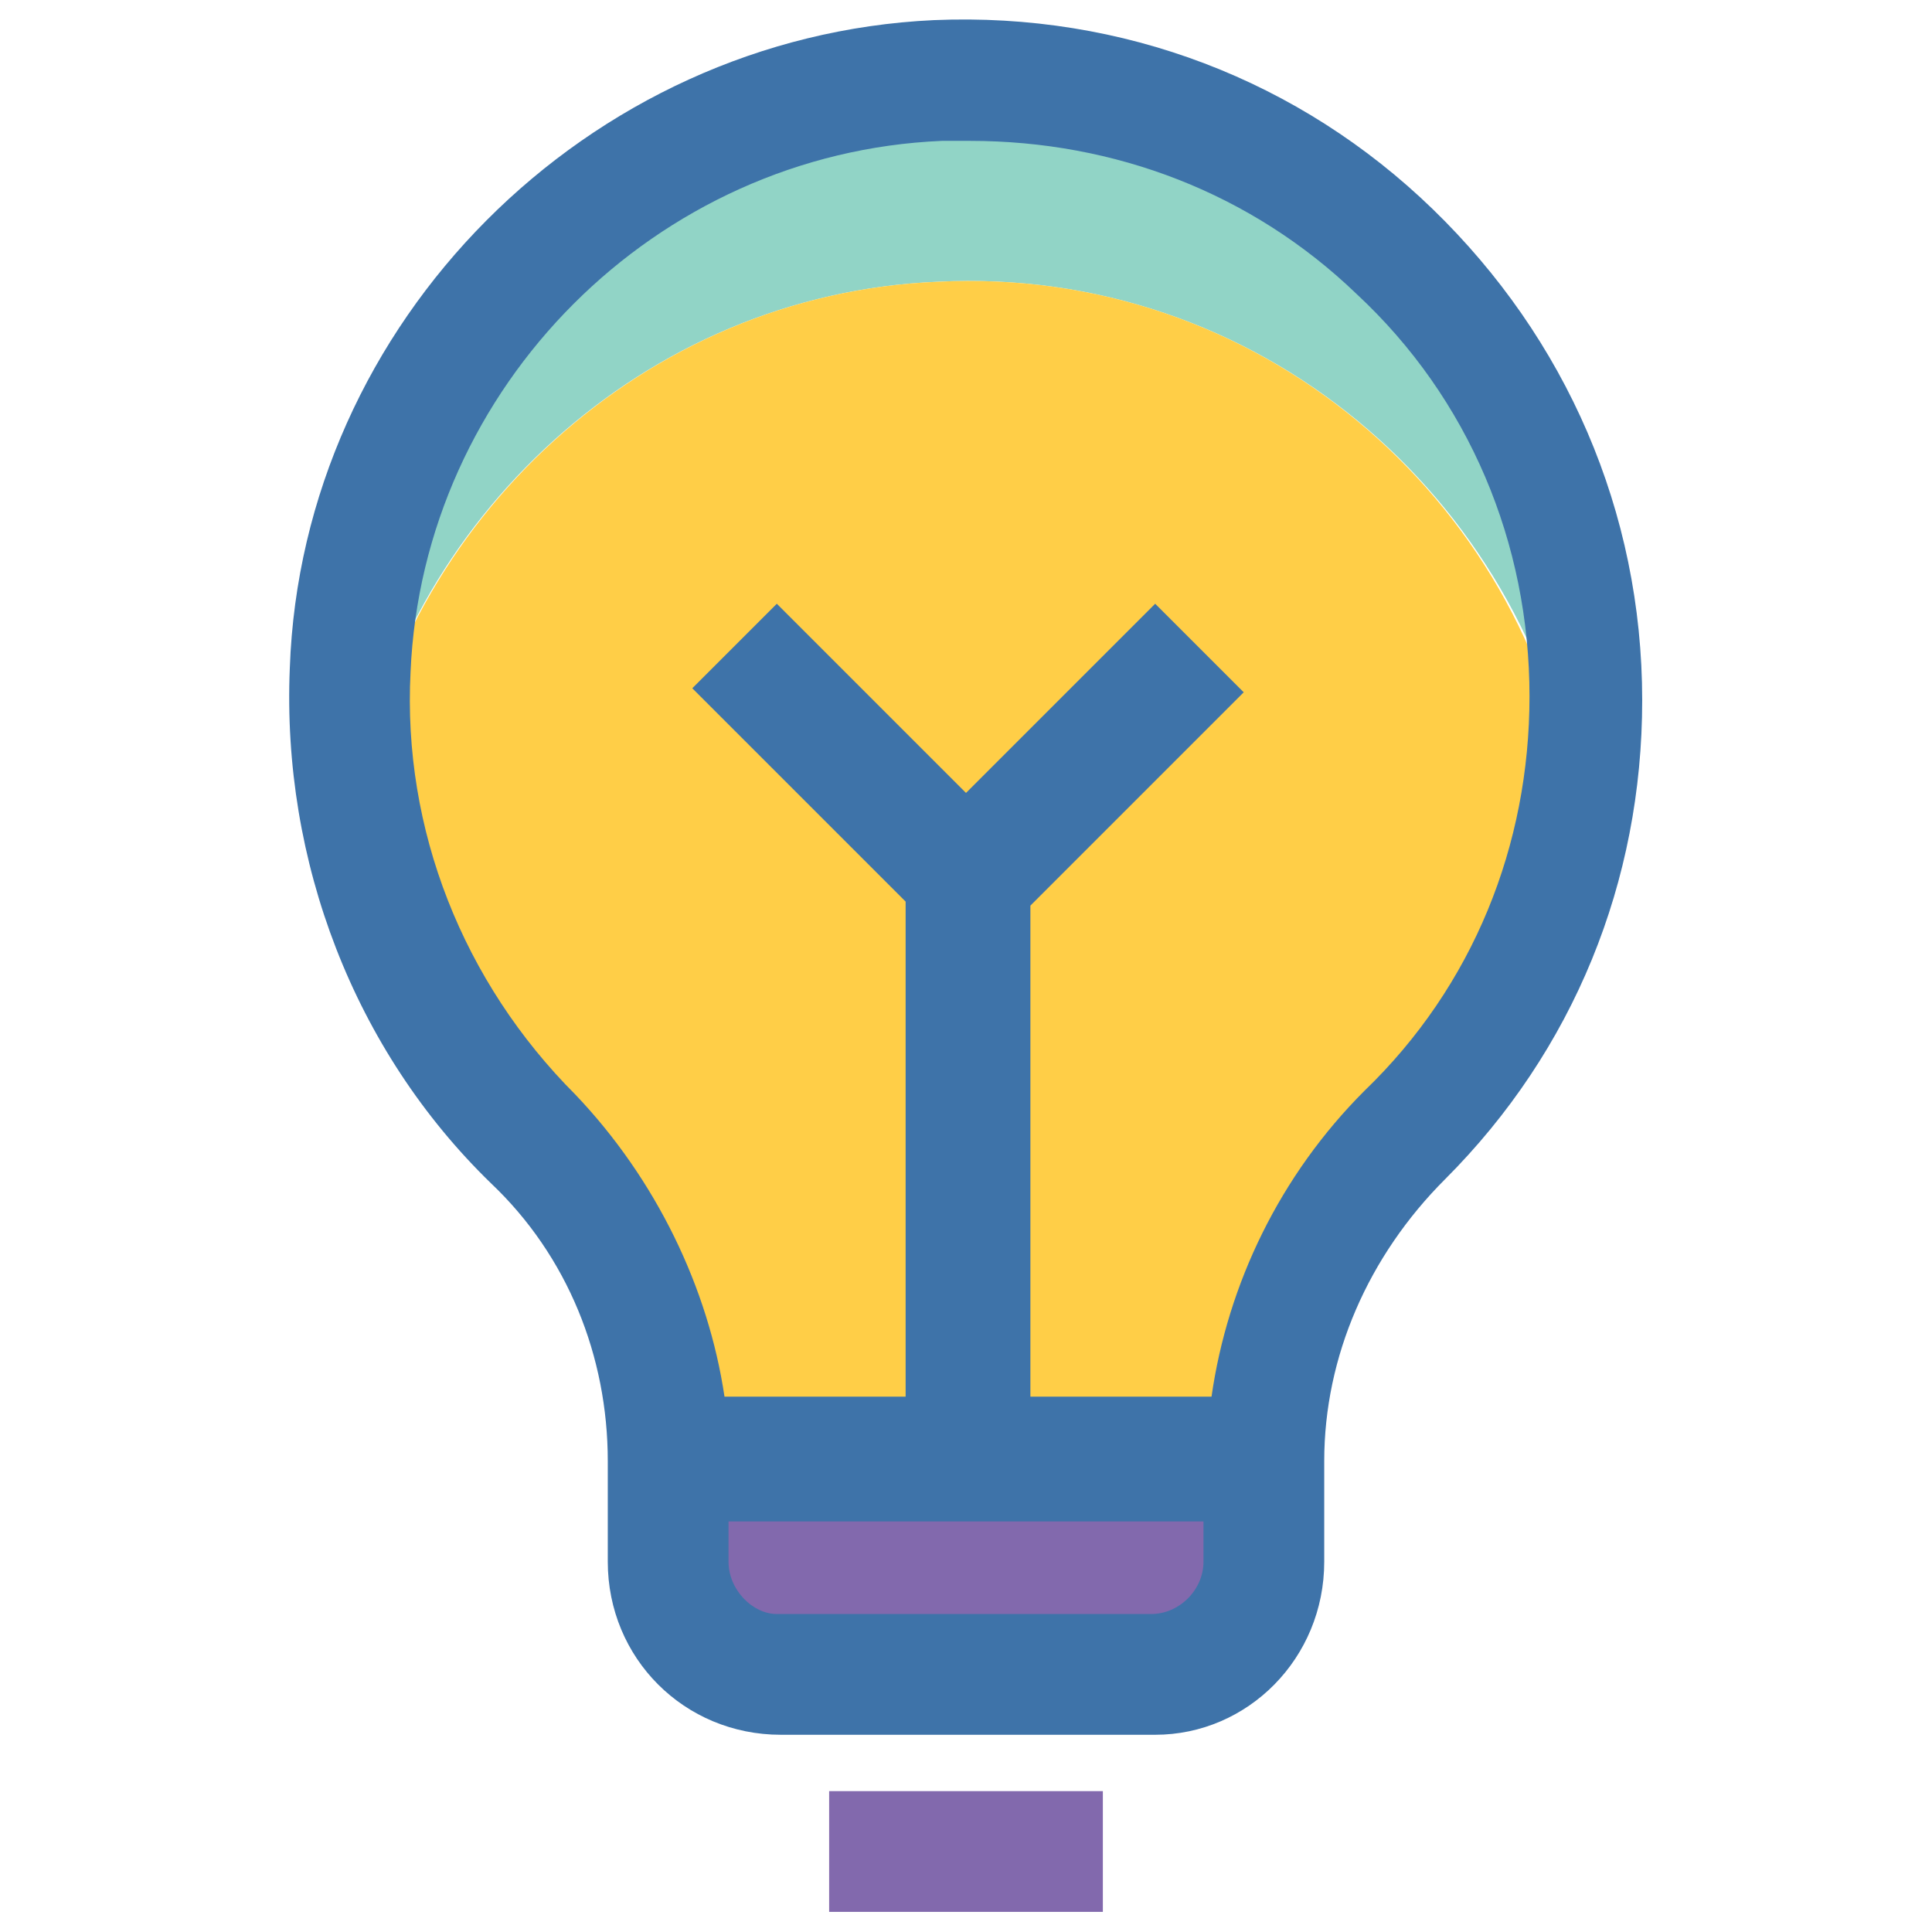<svg width="48" height="48" xmlns="http://www.w3.org/2000/svg">

 <g>
  <title>background</title>
  <rect fill="none" id="canvas_background" height="402" width="582" y="-1" x="-1"/>
 </g>
 <g>
  <title>Layer 1</title>
  <path fill="#8269ad" id="svg_2" d="m16.6,38.8c0,1.5 1.2,2.8 2.8,2.8l9.3,0c1.5,0 2.8,-1.2 2.8,-2.8l0,-2.5c0,0 0,0 0,0l-14.9,0l0,2.5z" class="st15"/>
  <path fill="#91d4c6" id="svg_3" d="m39.4,17.4c0,0.8 -0.1,1.7 -0.2,2.5c-1.3,-7.6 -8,-13.3 -15.9,-12.9c-7.3,0.3 -13.3,5.9 -14.5,12.9c-0.2,-1 -0.2,-2.1 -0.2,-3.3c0.4,-7.8 6.8,-14.2 14.7,-14.6c8.8,-0.4 16.1,6.6 16.1,15.4z" class="st1"/>
  <path fill="#ffce47" id="svg_4" d="m39.1,19.9c-0.5,3.2 -2.1,6.1 -4.3,8.4c-2.2,2.2 -3.5,5 -3.5,8.1l-14.7,0c0,-3 -1.2,-5.9 -3.4,-8c-2.3,-2.2 -3.9,-5.2 -4.4,-8.4c1.2,-7.1 7.2,-12.7 14.5,-13c7.9,-0.4 14.6,5.3 15.8,12.9z" class="st0"/>
  <polyline fill="none" id="svg_5" points="18.3,16.1 24,21.8 29.7,16.1  " class="st11"/>
  <path fill="#3e73a9" id="svg_6" d="m32.9,38.8l0,-2.5c0,-2.6 1.1,-5.1 3,-7c3.2,-3.2 4.9,-7.4 4.9,-11.9c0,-4.7 -1.9,-9 -5.2,-12.2c-3.3,-3.2 -7.7,-4.9 -12.4,-4.7c-8.6,0.4 -15.7,7.5 -16,16.1c-0.2,4.8 1.6,9.5 5,12.8c1.9,1.8 2.9,4.3 2.9,6.9l0,2.5c0,2.4 1.9,4.3 4.3,4.3l9.3,0c2.3,0 4.2,-1.9 4.2,-4.3zm-18.6,-11.6c-2.8,-2.8 -4.3,-6.6 -4.1,-10.5c0.3,-7.1 6.1,-12.9 13.2,-13.2c0.2,0 0.4,0 0.7,0c3.6,0 7,1.3 9.6,3.8c2.8,2.6 4.3,6.2 4.3,10c0,3.7 -1.4,7.2 -4.1,9.8c-2.1,2.1 -3.4,4.8 -3.8,7.6l-4.5,0l0,-12.2l5.3,-5.3l-2.2,-2.2l-4.7,4.7l-4.7,-4.7l-2.1,2.1l5.3,5.3l0,12.3l-4.5,0c-0.4,-2.7 -1.7,-5.4 -3.7,-7.5zm3.8,11.6l0,-1l11.8,0l0,1c0,0.7 -0.6,1.3 -1.3,1.3l-9.3,0c-0.6,0 -1.2,-0.6 -1.2,-1.3z" class="st5"/>
  <rect fill="#8269ad" id="svg_7" y="44.5" x="20.6" width="6.8" height="3" class="st5"/>
 </g>
</svg>